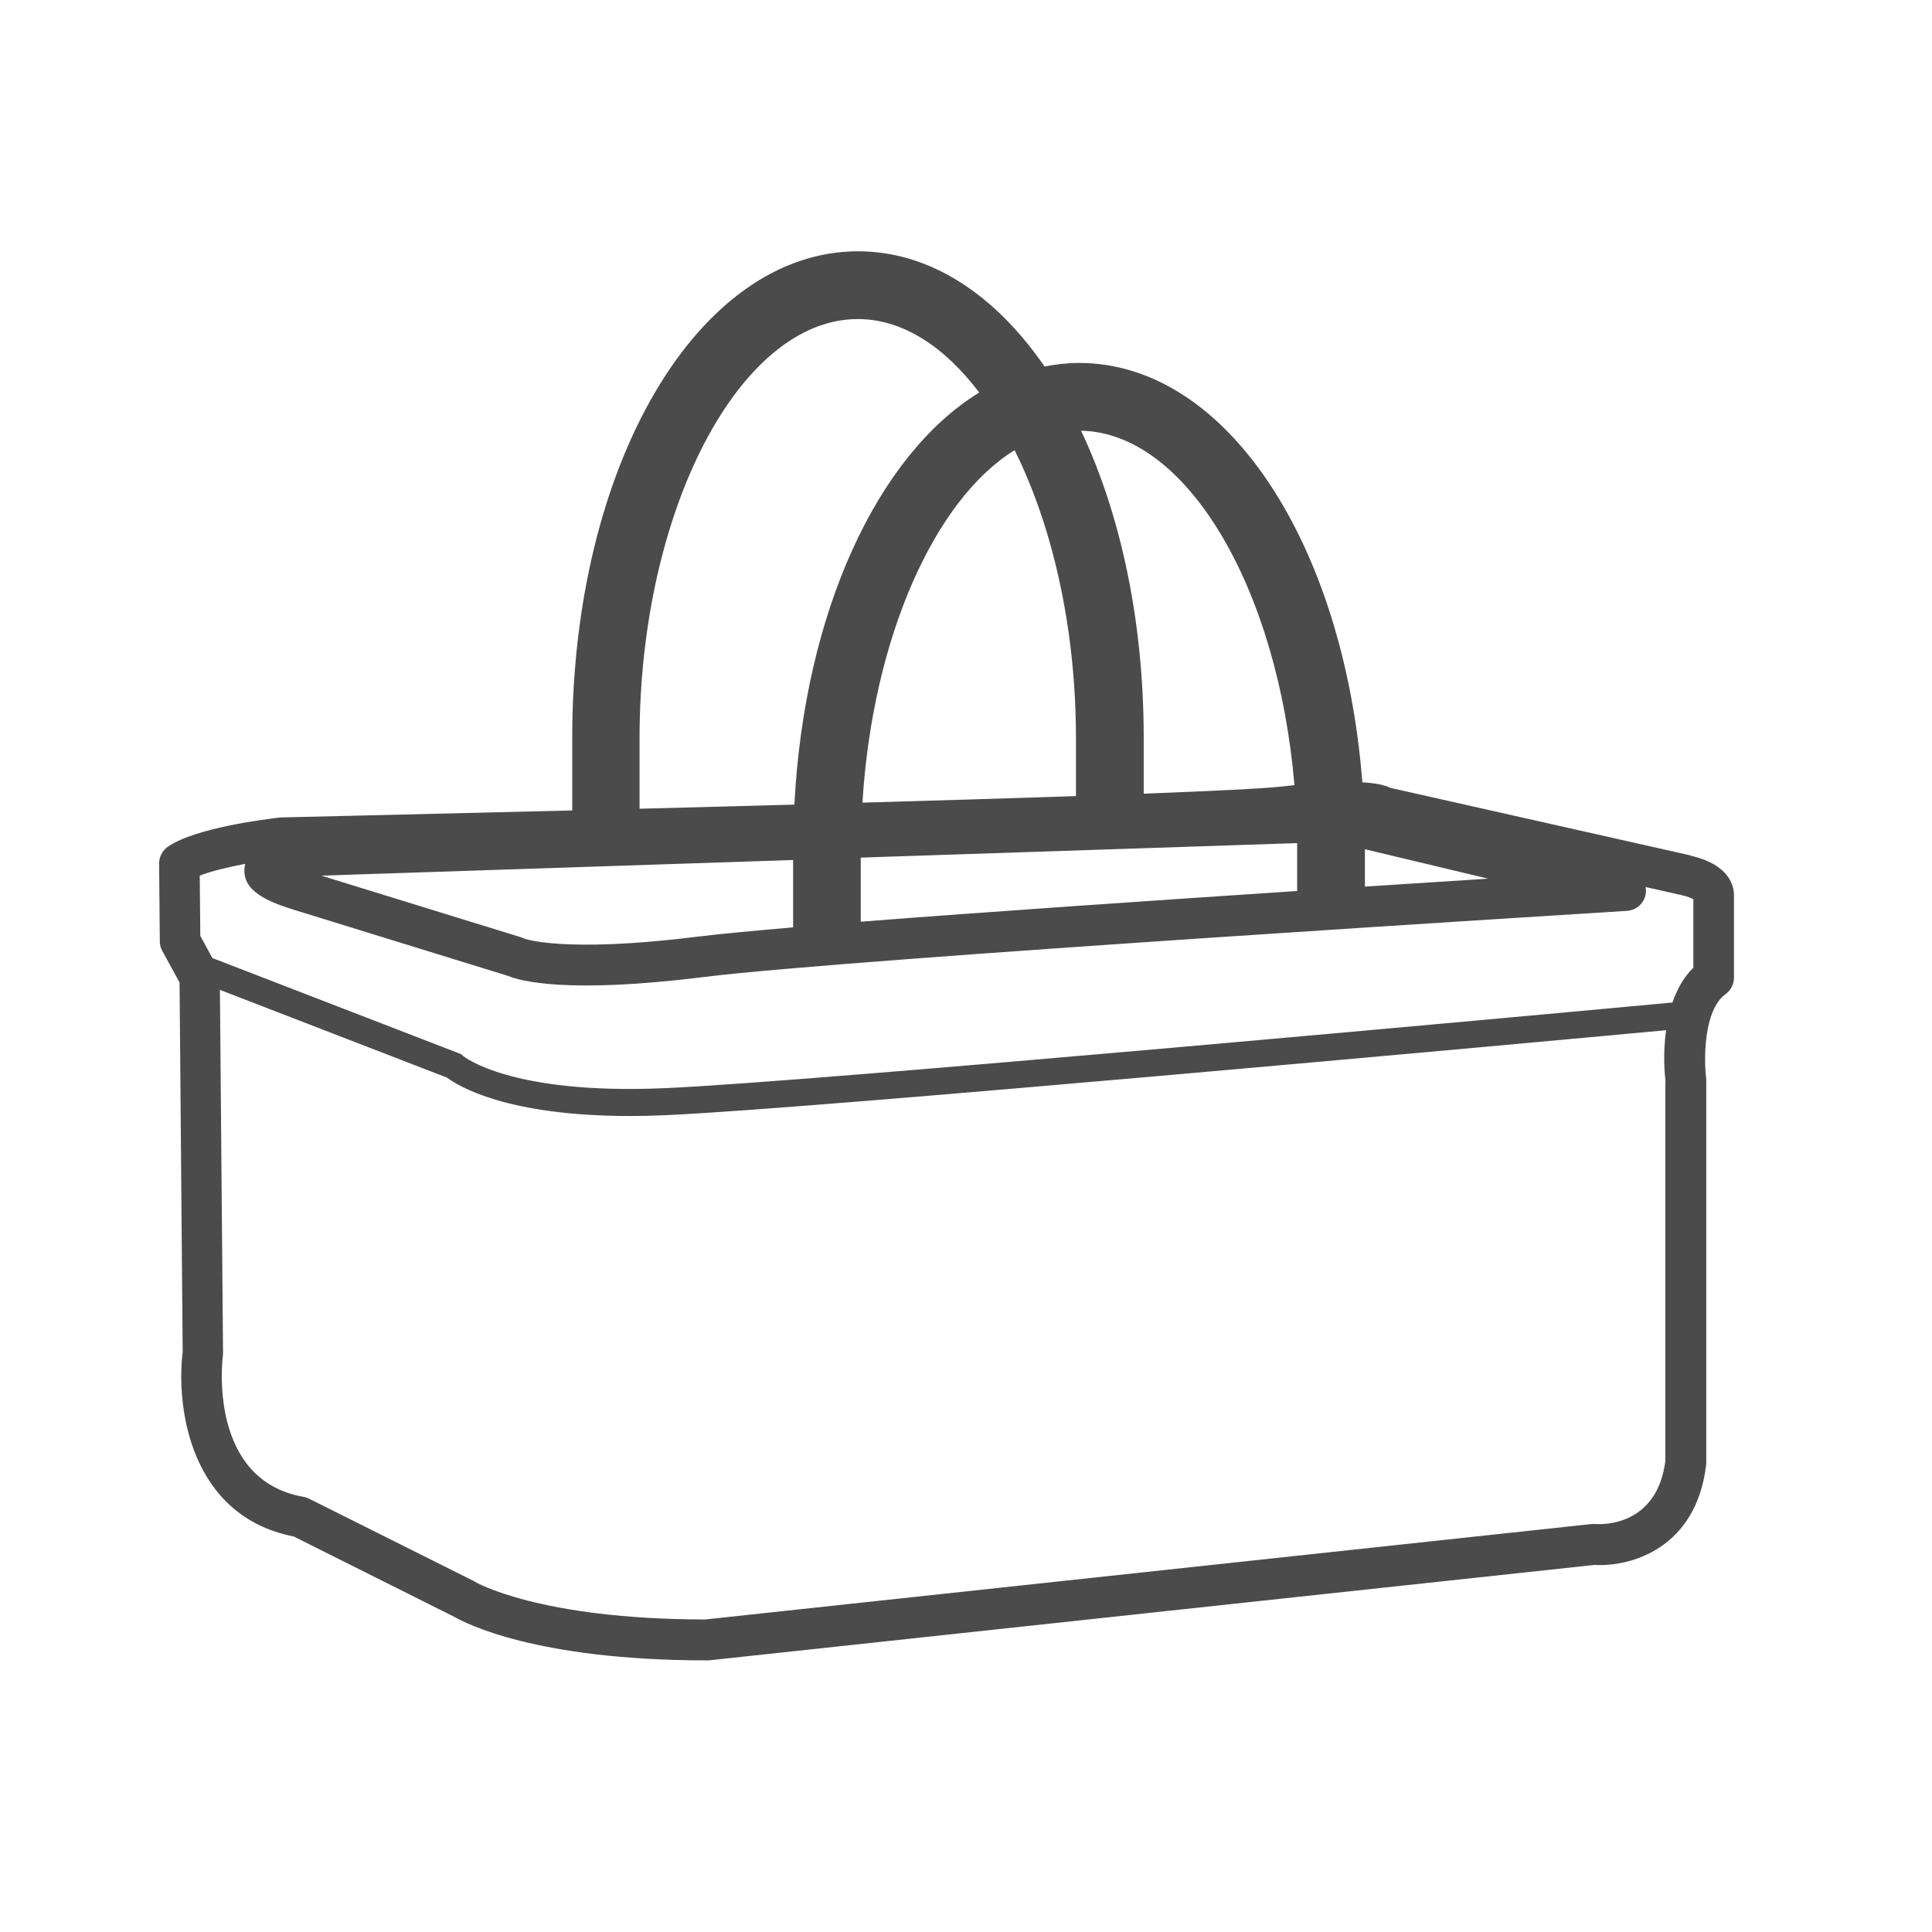 <?xml version="1.0" encoding="UTF-8"?><svg id="_レイヤー_2" xmlns="http://www.w3.org/2000/svg" width="47.98mm" height="47.98mm" viewBox="0 0 136 136"><defs><style>.cls-1{fill:none;}.cls-2{fill:#4c4b4c;}</style></defs><g id="_レイヤー_2-2"><g><path class="cls-2" d="M118.98,60.21h0s-21.11-4.75-21.11-4.75c-.34-.17-.92-.33-1.97-.39-1.32-16.89-9.6-29.52-19.93-29.52-.83,0-1.64,.09-2.44,.25-3.5-5.08-8.07-8.11-13.13-8.11-11.28,0-20.12,15.05-20.12,34.27v5.09c-11.33,.28-20.14,.48-20.38,.49-.04,0-.08,0-.12,0-.99,.11-6.01,.72-7.96,2.06-.39,.27-.62,.72-.62,1.19l.05,5.47c0,.24,.06,.47,.17,.67l1.22,2.23,.22,26.01c-.48,3.95,.55,11.56,7.82,12.99l11.31,5.66c.69,.4,5.69,3.06,17.75,3.06,.05,0,.1,0,.15,0l62.36-6.72c2.49,.15,7.14-1.12,7.85-7.03,0-.06,.01-.11,.01-.17v-26.92c0-.06,0-.12-.01-.18-.15-1.16-.21-4.74,1.37-5.88,.37-.27,.59-.7,.59-1.16v-5.74c.02-.63-.24-2.21-3.07-2.85Zm-14.19,1.64c-2.56,.16-5.52,.35-8.71,.56v-2.59s0-.03,0-.04l8.71,2.08Zm-13.48-2.5c0,.15,0,.31,0,.46v2.91c-10.26,.68-21.97,1.48-30.72,2.16v-4.51l30.71-1.02Zm-.19-4.08c-.3,.03-.62,.07-.95,.1-1.23,.14-4.78,.31-9.66,.5v-3.92c0-8.27-1.64-15.77-4.41-21.63,7.46,.14,13.85,11.11,15.02,24.95Zm-19.7-23.58c2.66,5.33,4.32,12.5,4.32,20.27v4.08c-4.5,.15-9.68,.31-15.03,.46,.71-11.55,5.05-21.32,10.71-24.81Zm-26.4,20.27c0-15.99,7.03-29.5,15.36-29.5,3.14,0,6.09,1.92,8.55,5.17-7.17,4.41-12.31,15.46-13.01,29.01-3.68,.1-7.36,.2-10.9,.29v-4.96Zm10.81,8.58v4.74c-2.9,.25-5.22,.47-6.69,.65-9.5,1.19-12.23,.14-12.24,.14-.07-.03-.14-.06-.22-.09l-14.06-4.34,33.21-1.1Zm61.4,15.57v26.74c-.6,4.6-4.47,4.47-4.91,4.43-.09,0-.18,0-.27,0l-62.41,6.72c-11.73-.01-16.19-2.64-16.22-2.66-.04-.03-.08-.05-.12-.07l-11.54-5.77c-.12-.06-.26-.11-.39-.13-6.71-1.18-5.73-9.59-5.68-9.94,0-.07,.01-.13,.01-.2l-.22-25.55,15.99,6.18c.76,.57,4.15,2.7,12.87,2.7,.8,0,1.65-.02,2.55-.06,10.25-.45,59.39-4.96,70.39-5.98-.23,1.65-.1,3.11-.04,3.58Zm1.95-7.97c-.69,.68-1.14,1.54-1.45,2.43-9.56,.89-60.51,5.58-70.93,6.03-10.91,.48-14.18-2.25-14.2-2.27l-.13-.12-17.52-6.77-.85-1.56-.04-4.24c.78-.31,1.98-.6,3.2-.83-.03,.12-.04,.23-.05,.31-.15,1.65,1.74,2.38,3.53,2.94l15.03,4.64c.81,.34,4.09,1.28,13.74,.08,10.28-1.29,64.46-4.62,65.01-4.66,.71-.04,1.28-.6,1.34-1.3,.01-.13,0-.25-.02-.38l2.52,.57c.46,.1,.71,.22,.84,.29v4.85Z"/><rect class="cls-1" width="136" height="136"/></g></g></svg>
